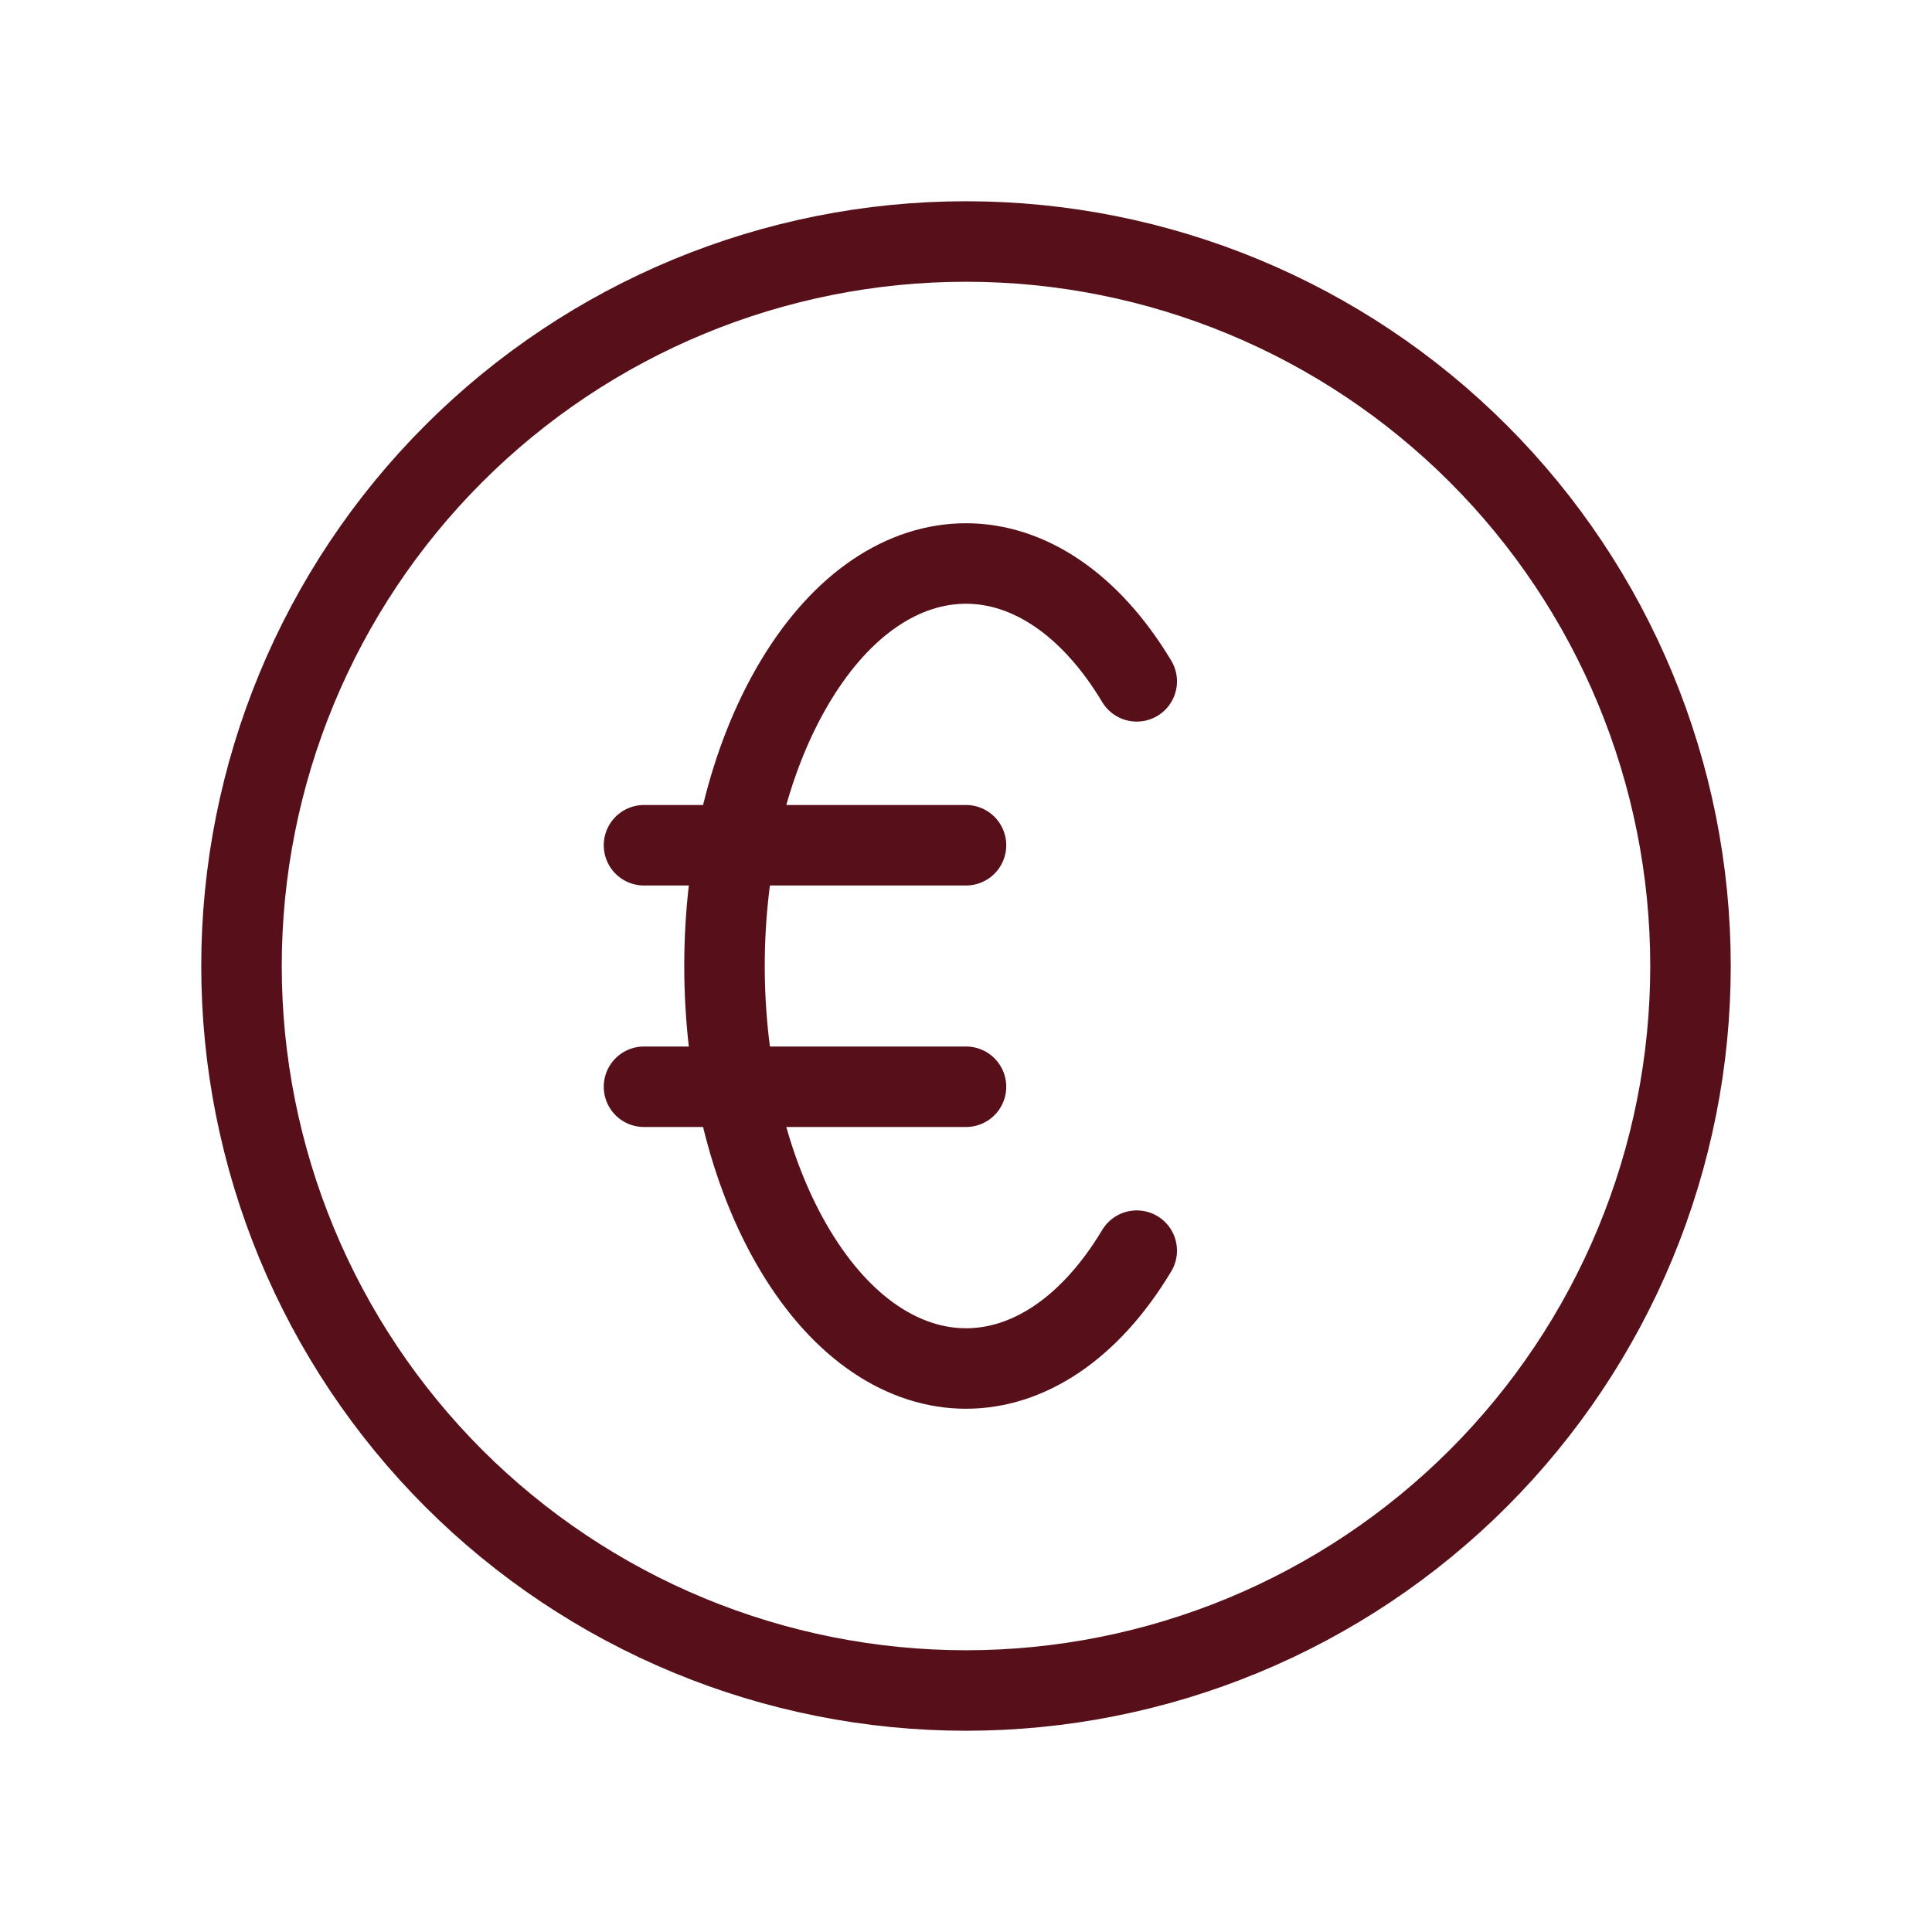 <svg width="48" height="48" viewBox="0 0 48 48" fill="none" xmlns="http://www.w3.org/2000/svg">
<g id="currency-euro">
<path id="Vector" d="M28.242 31.072C25.9 34.976 22.102 34.976 19.758 31.072C17.414 27.166 17.414 20.834 19.758 16.928C22.1 13.024 25.898 13.024 28.242 16.928M16 21H24M16 27H24M42 24C42 26.364 41.534 28.704 40.63 30.888C39.725 33.072 38.399 35.056 36.728 36.728C35.056 38.399 33.072 39.725 30.888 40.63C28.704 41.534 26.364 42 24 42C21.636 42 19.296 41.534 17.112 40.63C14.928 39.725 12.944 38.399 11.272 36.728C9.601 35.056 8.275 33.072 7.37 30.888C6.466 28.704 6 26.364 6 24C6 19.226 7.896 14.648 11.272 11.272C14.648 7.896 19.226 6 24 6C28.774 6 33.352 7.896 36.728 11.272C40.104 14.648 42 19.226 42 24Z" stroke="#571019" stroke-width="2" stroke-linecap="round" stroke-linejoin="round"/>
</g>
</svg>
